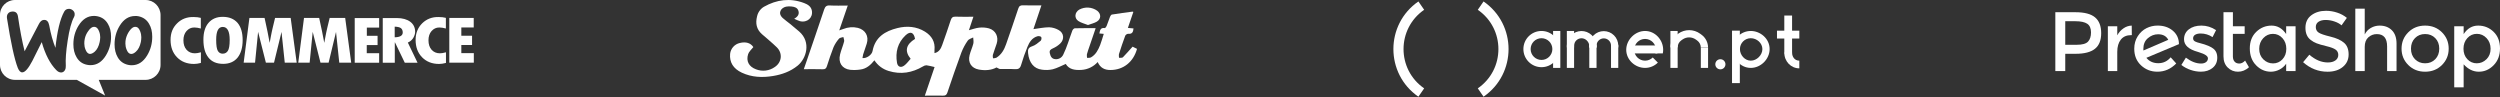 <svg width="1726" height="67" viewBox="0 0 1726 67" fill="none" xmlns="http://www.w3.org/2000/svg">
<rect x="0" y="0" width="1726" height="67" fill="#333333" stroke="none"/>
<g clip-path="url(#clip0_470_46)">
<path d="M781.946 32.223L785 33.734C782.469 42.913 775.469 48.33 766.616 48.33C762.679 48.33 759.633 46.905 757.849 42.835C754.946 46.066 750.885 48.02 746.551 48.27C742.261 48.493 738.152 48.073 735.785 44.14C732.756 45.428 729.908 47.025 726.854 47.824C724.382 48.378 721.829 48.471 719.322 48.099C713.746 47.429 710.469 43.213 709.783 36.731C709.517 34.241 709.912 32.824 712.631 31.948C714.776 31.262 716.672 29.622 718.473 28.153C718.756 27.795 718.941 27.369 719.011 26.918C719.08 26.466 719.031 26.004 718.868 25.578C718.507 25.045 717.092 24.796 716.294 25.02C712.554 26.084 710.658 29.098 709.328 32.42C707.686 36.418 706.254 40.499 705.039 44.647C704.318 47.223 703.092 47.927 700.57 47.746C697.233 47.515 693.87 47.746 690.516 47.652C689.846 47.652 689.194 47.102 687.985 46.562C684.553 48.468 680.178 48.828 675.76 48.013C670.613 47.06 668.134 43.153 669.404 38.053C670.064 35.374 671.291 32.833 671.977 30.154C672.303 28.797 671.977 27.278 671.891 25.861C670.622 26.548 668.897 26.926 668.168 27.99C666.382 30.518 664.909 33.254 663.785 36.138C660.396 45.317 657.213 54.581 654.091 63.854C653.516 65.571 652.727 66.086 650.994 66.034C646.928 65.914 642.853 66.034 638.512 66.034L645.238 46.287C643.205 45.823 641.429 45.291 639.619 45.068C638.764 45.087 637.934 45.359 637.234 45.849C629.762 50.271 621.913 51.593 613.506 48.991C609.466 47.78 605.988 45.172 603.692 41.633C601.067 44.913 598.124 47.506 594.006 48.004C591.667 48.354 589.293 48.417 586.938 48.193C581.293 47.48 578.565 43.239 580.006 37.495C580.753 34.507 581.996 31.639 582.777 28.651C583.017 27.733 582.46 26.608 582.262 25.569C581.242 25.921 579.86 25.973 579.268 26.677C577.714 28.442 576.433 30.43 575.468 32.575C573.752 36.868 572.337 41.333 570.879 45.755C570.415 47.154 569.789 47.867 568.133 47.815C563.896 47.678 559.641 47.764 554.94 47.764C555.566 45.969 556.098 44.475 556.612 42.973C560.747 30.849 564.925 18.752 568.983 6.603C569.678 4.525 570.604 3.623 572.955 3.769C576.927 4.01 580.924 3.838 585.291 3.838L579.414 20.967C580.658 20.546 581.439 20.306 582.202 20.023C585.399 18.717 588.923 18.443 592.282 19.241C597.489 20.598 600.003 25.011 598.399 30.137C597.618 32.627 596.683 35.082 595.911 37.572C595.699 38.4 595.542 39.24 595.439 40.088C598.158 40.457 601.899 37.976 602.405 35.245C604.198 25.586 611.138 21.448 619.639 19.361C626.133 17.764 632.687 18.202 638.581 21.843C643.239 24.728 645.778 28.875 645.169 34.576C645.109 35.202 645.169 35.846 645.169 36.679C648.335 35.967 649.587 33.588 650.496 31.047C652.544 25.363 654.511 19.639 656.398 13.875C656.965 12.158 657.754 11.428 659.675 11.505C663.673 11.677 667.688 11.557 672.037 11.557C670.991 14.716 670.004 17.661 668.94 20.855C671.514 20.177 673.77 19.301 676.052 19.087C678.306 18.836 680.587 19.008 682.778 19.593C687.453 20.976 689.58 25.406 688.122 30.077C687.264 32.721 686.261 35.305 685.454 37.959C685.37 38.728 685.416 39.506 685.591 40.26C686.382 40.262 687.166 40.122 687.908 39.847C691.425 37.675 693.304 34.249 694.616 30.489C697.456 22.323 700.304 14.175 703.006 5.942C703.606 4.113 704.507 3.606 706.343 3.666C710.409 3.812 714.484 3.718 718.996 3.718L713.48 20.1C717.169 19.628 720.738 18.855 724.307 18.829C726.575 18.92 728.789 19.55 730.766 20.666C734.575 22.684 735.055 27.14 731.916 30.111C730.484 31.448 728.84 32.539 727.052 33.339C725.422 34.06 724.341 34.739 724.787 36.705C725.259 38.834 726.057 40.646 728.579 40.843C729.695 40.958 730.82 40.724 731.798 40.174C732.776 39.623 733.561 38.784 734.043 37.77C735.308 35.132 736.411 32.419 737.346 29.647C738.393 26.814 739.259 23.912 740.348 21.104C740.606 20.435 741.455 19.542 742.064 19.524C746.714 19.396 751.372 19.447 756.459 19.447L752.298 31.631C751.646 33.562 750.926 35.477 750.411 37.443C750.323 38.289 750.366 39.144 750.54 39.976C751.449 39.864 752.504 40.019 753.234 39.598C756.545 37.709 758.192 34.447 759.53 31.107C760.508 28.634 761.186 26.033 762.035 23.38L759.015 23.113C759.427 20.993 759.685 18.975 762.661 19.378C763.047 19.43 763.751 18.563 763.982 17.996C764.84 15.884 765.518 13.703 766.367 11.574C766.616 10.973 767.157 10.123 767.663 10.046C772.407 9.281 777.176 8.663 781.937 8.019C782.066 8.019 782.221 8.14 782.461 8.251C781.234 11.857 779.999 15.463 778.695 19.267L782.572 19.636C782.366 22.032 781.714 23.637 778.901 23.32C778.472 23.357 778.06 23.502 777.702 23.741C777.344 23.979 777.051 24.304 776.85 24.685C775.28 28.883 773.865 33.142 772.51 37.418C772.408 38.256 772.443 39.106 772.613 39.933C773.513 39.822 774.74 40.045 775.263 39.538C777.494 37.272 779.578 34.825 781.946 32.223ZM631.744 26.866C630.954 22.323 628.484 21.302 625.233 24.341C619.725 29.493 618.069 36.044 619.288 43.325C619.751 46.098 621.861 46.991 624.203 45.325C625.962 44.054 627.266 42.14 628.707 40.586C624.357 35.271 625.498 30.686 631.744 26.866Z" fill="white"/>
<path d="M548.317 12.948C550.891 11.488 551.92 9.762 551.242 7.522C550.565 5.281 548.6 4.731 546.601 4.499C545.312 4.324 544.003 4.356 542.724 4.594C539.155 5.358 536.719 9.041 540.365 12.415C541.926 13.841 543.693 15.043 545.332 16.382C547.485 18.099 549.621 19.902 551.723 21.723C560.224 29.115 556.664 40.517 550.676 45.343C545.709 49.352 539.927 51.438 533.716 52.46C526.33 53.679 519.038 53.405 512.133 50.168C506.188 47.377 503.554 42.93 504.069 37.212C504.257 35.413 505.004 33.718 506.204 32.366C507.404 31.014 508.998 30.072 510.76 29.673C515.049 28.643 518.223 29.673 520.111 32.507C518.841 34.164 517.091 35.58 516.516 37.366C514.955 42.252 517.065 46.021 521.912 47.841C524.049 48.688 526.365 48.984 528.646 48.702C530.928 48.419 533.102 47.569 534.969 46.227C539.773 43.007 540.468 36.782 536.324 32.687C533.056 29.484 529.461 26.608 526.03 23.569C522.247 20.212 521.466 16.064 522.684 11.291C522.977 9.923 523.548 8.631 524.361 7.493C525.174 6.356 526.212 5.398 527.411 4.68C536.238 -0.317 545.538 -1.528 555.163 2.104C557.599 3.031 559.975 4.413 560.516 7.358C561.374 12.218 557.325 15.841 552.315 14.631C550.944 14.166 549.608 13.603 548.317 12.948Z" fill="white"/>
<path d="M751.158 17.266C748.91 16.365 746.465 15.824 744.518 14.527C741.524 12.527 741.944 8.517 745.092 6.645C747.027 5.595 749.217 5.11 751.413 5.245C753.609 5.38 755.723 6.13 757.514 7.41C760.294 9.582 760.302 13.085 757.274 14.922C755.533 15.978 753.422 16.425 751.158 17.266Z" fill="white"/>
</g>
<path fill-rule="evenodd" clip-rule="evenodd" d="M100.502 0H10.287C4.601 0 -0.063 4.664 0.001 10.35V44.788C0.001 50.474 4.601 55.138 10.351 55.138H53.031L72.582 66L68.173 55.138H100.502C106.188 55.138 110.853 50.538 110.853 44.788V10.35C110.789 4.6 106.188 0 100.502 0ZM8.37 7.986C7.093 8.05 6.134 8.561 5.495 9.392C4.856 10.223 4.665 11.245 4.793 12.459C7.476 29.454 9.968 40.891 12.268 46.833C13.162 49.005 14.185 50.027 15.462 49.963C17.379 49.835 19.615 47.216 22.299 42.105C23.704 39.229 25.877 34.885 28.816 29.071C31.244 37.632 34.63 44.085 38.847 48.366C39.997 49.58 41.275 50.155 42.425 50.027C43.447 49.963 44.278 49.388 44.852 48.366C45.3 47.535 45.492 46.513 45.428 45.363C45.172 41.21 45.555 35.46 46.705 28.112C47.855 20.509 49.325 15.014 51.114 11.756C51.497 11.053 51.625 10.414 51.561 9.584C51.497 8.561 50.986 7.667 50.156 7.028C49.325 6.389 48.367 6.006 47.28 6.134C45.939 6.197 44.98 6.836 44.278 8.114C41.466 13.226 39.486 21.532 38.272 33.032C36.547 28.687 35.077 23.576 33.991 17.57C33.48 14.887 32.266 13.609 30.285 13.737C28.944 13.801 27.794 14.759 26.899 16.484L16.996 35.396C15.335 28.815 13.801 20.829 12.396 11.309C12.012 8.881 10.671 7.795 8.37 7.986ZM95.71 11.245C98.905 11.948 101.333 13.673 102.93 16.484C104.399 18.912 105.102 21.851 105.102 25.429C105.102 30.093 103.952 34.374 101.588 38.271C98.841 42.807 95.327 45.044 90.918 45.044C90.152 45.044 89.321 44.98 88.49 44.788C85.296 44.085 82.868 42.36 81.271 39.549C79.801 37.057 79.098 34.054 79.098 30.604C79.098 25.94 80.249 21.659 82.612 17.826C85.36 13.289 88.938 11.053 93.282 11.053C93.985 10.989 94.816 11.053 95.71 11.245ZM93.793 35.715C95.455 34.246 96.605 32.01 97.244 29.007C97.435 27.985 97.563 26.834 97.563 25.684C97.563 24.343 97.308 22.937 96.733 21.532C96.03 19.742 95.135 18.784 94.049 18.593C92.388 18.273 90.855 19.168 89.321 21.404C88.107 23.129 87.34 24.918 86.893 26.771C86.638 27.793 86.574 28.943 86.574 30.093C86.574 31.435 86.829 32.84 87.404 34.246C88.107 36.035 89.002 36.993 90.088 37.185C91.238 37.441 92.452 36.929 93.793 35.715ZM74.498 16.484C72.837 13.609 70.409 11.884 67.278 11.245C66.448 11.053 65.617 10.989 64.851 10.989C60.506 10.989 56.992 13.226 54.181 17.762C51.817 21.595 50.667 25.876 50.667 30.54C50.667 34.054 51.37 36.993 52.839 39.485C54.5 42.36 56.864 44.085 60.059 44.724C60.889 44.916 61.72 44.98 62.487 44.98C66.895 44.98 70.409 42.743 73.156 38.207C75.52 34.31 76.671 30.029 76.671 25.365C76.671 21.851 75.968 18.912 74.498 16.484ZM68.812 29.007C68.173 32.01 67.023 34.246 65.362 35.715C64.02 36.865 62.806 37.377 61.72 37.185C60.634 36.929 59.739 36.035 59.036 34.246C58.461 32.84 58.206 31.435 58.206 30.093C58.206 28.943 58.27 27.857 58.525 26.771C58.909 24.918 59.675 23.129 60.953 21.404C62.423 19.168 64.02 18.273 65.681 18.593C66.767 18.848 67.662 19.742 68.365 21.532C68.94 22.937 69.195 24.343 69.195 25.684C69.131 26.834 69.067 27.985 68.812 29.007Z" fill="white"/>
<path fill-rule="evenodd" clip-rule="evenodd" d="M122.289 16.101C119.222 19.104 117.753 22.873 117.753 27.537C117.753 32.457 119.222 36.482 122.225 39.549C125.228 42.616 129.126 44.149 133.981 44.149C135.387 44.149 136.984 43.894 138.709 43.446V36.099C137.112 36.546 135.77 36.802 134.556 36.802C132.129 36.802 130.276 35.971 128.806 34.374C127.337 32.713 126.634 30.54 126.634 27.793C126.634 25.237 127.337 23.065 128.742 21.468C130.212 19.806 131.937 18.976 134.109 18.976C135.515 18.976 136.984 19.232 138.645 19.679V12.331C137.176 11.948 135.451 11.756 133.726 11.756C129.126 11.628 125.292 13.098 122.289 16.101ZM153.724 11.628C149.571 11.628 146.312 13.034 143.948 15.781C141.584 18.529 140.434 22.426 140.434 27.41C140.434 32.776 141.584 36.929 143.948 39.805C146.249 42.68 149.635 44.085 154.107 44.085C158.388 44.085 161.71 42.616 164.01 39.805C166.311 36.929 167.524 32.904 167.524 27.729C167.524 22.554 166.374 18.593 164.01 15.781C161.519 12.97 158.132 11.628 153.724 11.628ZM157.302 35.141C156.471 36.418 155.257 37.057 153.724 37.057C152.254 37.057 151.168 36.418 150.402 35.141C149.635 33.863 149.251 31.307 149.251 27.474C149.251 21.532 150.721 18.593 153.788 18.593C156.982 18.593 158.58 21.596 158.58 27.601C158.58 31.371 158.132 33.863 157.302 35.141ZM189.887 12.459L188.225 19.359C187.842 21.148 187.395 22.937 187.075 24.79L186.181 29.582C185.35 24.79 184.136 19.104 182.667 12.395H172.189L168.227 43.255H176.086L178.194 21.979L183.561 43.255H189.184L194.359 22.043L196.595 43.255H204.837L200.684 12.395H189.887V12.459ZM227.583 12.459L225.921 19.359C225.538 21.148 225.091 22.937 224.771 24.79L223.877 29.582C223.046 24.79 221.832 19.104 220.363 12.395H209.885L205.923 43.255H213.782L215.89 21.979L221.257 43.255H226.88L231.991 22.043L234.227 43.255H242.469L238.316 12.395H227.583V12.459ZM253.267 31.115H260.678V24.726H253.267V19.04H261.765V12.459H244.897V43.319H261.765V36.738H253.203V31.115H253.267ZM285.277 26.26C286.107 24.854 286.618 23.384 286.618 21.915C286.618 19.04 285.468 16.676 283.232 15.015C280.996 13.354 277.865 12.459 273.968 12.459H264.256V43.319H272.562V29.262H272.69L279.463 43.319H288.28L281.571 29.39C283.168 28.688 284.382 27.665 285.277 26.26ZM272.498 25.748V18.401C274.479 18.465 275.885 18.784 276.779 19.423C277.61 20.062 278.057 21.084 278.057 22.49C277.993 24.598 276.14 25.685 272.498 25.748ZM291.474 16.101C288.471 19.104 286.938 22.873 286.938 27.537C286.938 32.457 288.407 36.482 291.41 39.549C294.413 42.616 298.311 44.149 303.166 44.149C304.572 44.149 306.169 43.894 307.894 43.446V36.099C306.297 36.546 304.955 36.802 303.741 36.802C301.313 36.802 299.461 35.971 297.991 34.374C296.522 32.713 295.819 30.54 295.819 27.793C295.819 25.237 296.522 23.065 297.927 21.468C299.397 19.806 301.122 18.976 303.294 18.976C304.7 18.976 306.169 19.232 307.83 19.679V12.331C306.361 11.948 304.636 11.756 302.911 11.756C298.374 11.628 294.541 13.098 291.474 16.101ZM318.5 36.674V31.052H325.912V24.662H318.5V18.976H327.062V12.395H310.194V43.255H327.126V36.674H318.5Z" fill="white"/>
<path d="M1479.82 34.871C1479.78 34.505 1479.76 34.136 1479.77 33.767C1479.77 30.593 1480.82 28.114 1482.93 26.331C1485.04 24.548 1487.38 23.657 1489.94 23.658C1493.31 23.658 1495.65 24.937 1496.97 27.493L1479.82 34.871ZM1504.34 30.339C1504.3 26.582 1502.88 23.529 1500.1 21.181C1497.31 18.833 1493.81 17.659 1489.58 17.659C1486.94 17.652 1484.34 18.259 1481.97 19.432C1479.57 20.614 1477.56 22.453 1475.93 24.95C1474.31 27.447 1473.49 30.343 1473.49 33.638C1473.49 38.4 1475.06 42.236 1478.19 45.144C1481.32 48.053 1485.08 49.505 1489.46 49.5C1494.46 49.5 1498.79 47.603 1502.47 43.808L1498.64 39.567C1496.39 42.277 1493.53 43.633 1490.07 43.634C1486.61 43.636 1483.87 42.396 1481.85 39.915L1504.39 30.447L1504.34 30.339Z" fill="white"/>
<path d="M1466.03 19.584C1464.24 20.809 1462.78 22.446 1461.76 24.355V18.14H1455.26V49.044H1461.76V35.801C1461.76 32.277 1462.57 29.469 1464.2 27.378C1465.83 25.286 1468.25 24.241 1471.46 24.241H1471.81L1471.75 17.666C1469.7 17.719 1467.7 18.387 1466.03 19.584Z" fill="white"/>
<path d="M1527.66 33.302C1526.73 32.671 1525.75 32.126 1524.72 31.675C1523.81 31.288 1522.87 30.94 1521.9 30.63C1520.94 30.32 1519.82 30.007 1518.56 29.691C1517.55 29.467 1516.57 29.136 1515.63 28.702C1514.62 28.232 1514.12 27.497 1514.12 26.497C1514.1 25.982 1514.23 25.471 1514.48 25.023C1514.74 24.576 1515.12 24.21 1515.57 23.968C1516.54 23.409 1517.8 23.129 1519.35 23.127C1522.27 23.121 1525.12 23.99 1527.54 25.623L1529.98 20.803C1526.8 18.713 1523.44 17.667 1519.88 17.666C1516.32 17.664 1513.43 18.525 1511.19 20.248C1508.96 21.971 1507.85 24.265 1507.85 27.133C1507.85 31.204 1511.07 34.108 1517.49 35.845C1517.65 35.886 1517.89 35.964 1518.2 36.08C1522.3 37.32 1524.36 38.715 1524.36 40.264C1524.36 40.765 1524.25 41.261 1524.03 41.71C1523.81 42.159 1523.48 42.549 1523.08 42.847C1522.23 43.524 1521.06 43.862 1519.59 43.862C1516.22 43.862 1512.74 42.507 1509.14 39.797L1506 44.85C1507.93 46.357 1510.1 47.517 1512.42 48.279C1514.67 49.062 1517.03 49.474 1519.42 49.498C1522.75 49.498 1525.48 48.617 1527.61 46.856C1529.74 45.095 1530.81 42.742 1530.8 39.797C1530.8 36.856 1529.76 34.687 1527.67 33.29" fill="white"/>
<path d="M1441.57 28.742C1440.19 30.194 1437.61 30.92 1433.82 30.921H1425.85V14.653H1432.83C1436.54 14.653 1439.27 15.234 1441.02 16.395C1442.76 17.557 1443.63 19.542 1443.63 22.351C1443.63 25.159 1442.94 27.289 1441.57 28.74M1446.42 11.981C1443.59 9.619 1439.1 8.438 1432.94 8.438H1419V49.045H1425.85V37.137H1433.06C1439.02 37.137 1443.45 35.994 1446.33 33.709C1449.22 31.423 1450.66 27.823 1450.66 22.907C1450.66 17.99 1449.25 14.35 1446.42 11.986" fill="white"/>
<path d="M1546.02 43.874C1544.62 43.874 1543.54 43.438 1542.77 42.568C1541.99 41.698 1541.6 40.524 1541.59 39.046V23.369H1549.72V18.14H1541.6V8.439H1535.09V38.879C1535.09 42.13 1536.07 44.714 1538.03 46.628C1538.95 47.562 1540.06 48.299 1541.28 48.794C1542.5 49.289 1543.81 49.532 1545.12 49.509C1547.89 49.509 1550.42 48.483 1552.7 46.431L1550.03 41.84C1548.75 43.197 1547.42 43.875 1546.02 43.874" fill="white"/>
<path d="M1575.8 40.953C1574.97 41.857 1573.97 42.575 1572.85 43.061C1571.72 43.547 1570.51 43.789 1569.29 43.771C1566.73 43.771 1564.51 42.842 1562.61 40.983C1560.71 39.125 1559.76 36.714 1559.76 33.751C1559.76 30.788 1560.69 28.318 1562.55 26.343C1564.41 24.367 1566.64 23.38 1569.23 23.381C1571.82 23.381 1574.02 24.368 1575.81 26.343C1577.6 28.317 1578.48 30.772 1578.47 33.709C1578.47 36.653 1577.57 39.064 1575.79 40.941M1578.35 23.485C1575.72 19.612 1572.37 17.675 1568.3 17.675C1564.23 17.675 1560.71 19.108 1557.73 21.975C1554.75 24.843 1553.26 28.678 1553.27 33.481C1553.28 38.284 1554.73 42.157 1557.63 45.1C1560.53 48.041 1563.94 49.513 1567.85 49.514C1569.86 49.496 1571.84 49.009 1573.63 48.091C1575.54 47.155 1577.17 45.745 1578.37 43.996V49.05H1584.87V18.14H1578.37L1578.35 23.485Z" fill="white"/>
<path d="M1681.3 40.885C1679.46 42.763 1677.13 43.703 1674.3 43.703C1671.47 43.703 1669.14 42.763 1667.3 40.885C1665.46 39.006 1664.54 36.576 1664.54 33.594C1664.54 30.611 1665.46 28.185 1667.3 26.314C1669.14 24.436 1671.47 23.497 1674.3 23.497C1677.13 23.497 1679.46 24.436 1681.3 26.314C1683.14 28.193 1684.06 30.619 1684.06 33.594C1684.06 36.568 1683.14 38.998 1681.3 40.885ZM1674.3 17.675C1669.65 17.675 1665.78 19.215 1662.68 22.294C1659.59 25.373 1658.04 29.14 1658.03 33.594C1658.03 38.046 1659.58 41.812 1662.68 44.893C1665.78 47.974 1669.66 49.513 1674.3 49.51C1678.95 49.51 1682.82 47.971 1685.92 44.893C1689.02 41.816 1690.57 38.049 1690.57 33.594C1690.57 29.14 1689.02 25.373 1685.92 22.294C1682.82 19.215 1678.95 17.675 1674.3 17.675Z" fill="white"/>
<path d="M1716.64 40.913C1714.74 42.771 1712.51 43.7 1709.96 43.7C1708.74 43.718 1707.53 43.477 1706.41 42.991C1705.29 42.505 1704.28 41.786 1703.46 40.882C1701.68 39.004 1700.79 36.592 1700.79 33.648C1700.79 30.703 1701.68 28.254 1703.46 26.3C1705.24 24.343 1707.43 23.366 1710.03 23.367C1712.63 23.369 1714.86 24.346 1716.71 26.3C1718.57 28.257 1719.5 30.716 1719.5 33.678C1719.5 36.64 1718.55 39.051 1716.65 40.911M1721.59 21.972C1718.64 19.108 1715.1 17.674 1710.95 17.673C1706.81 17.671 1703.46 19.628 1700.9 23.543V18.142H1694.4V60.316H1700.9V44.398C1704 47.807 1707.5 49.511 1711.39 49.51C1715.28 49.508 1718.69 48.017 1721.61 45.036C1724.54 42.062 1726 38.189 1726 33.417C1726 28.646 1724.53 24.832 1721.59 21.975" fill="white"/>
<path d="M1642.89 17.675C1640.76 17.666 1638.66 18.228 1636.82 19.302C1634.99 20.331 1633.52 21.892 1632.61 23.776V6H1626.1V49.045H1632.61V32.316C1632.61 29.448 1633.44 27.269 1635.1 25.779C1636.7 24.313 1638.8 23.513 1640.97 23.543C1645.7 23.543 1648.06 26.389 1648.06 32.081V49.045H1654.57V30.107C1654.57 26.08 1653.49 23.002 1651.34 20.871C1649.19 18.741 1646.38 17.675 1642.89 17.675" fill="white"/>
<path d="M1618.32 29.526C1616.21 27.707 1613.07 26.293 1608.91 25.285C1604.74 24.277 1602.02 23.338 1600.75 22.468C1599.47 21.597 1598.83 20.338 1598.83 18.692C1598.83 17.045 1599.47 15.816 1600.75 15.005C1602.02 14.189 1603.66 13.782 1605.66 13.784C1607.72 13.796 1609.77 14.149 1611.73 14.829C1613.78 15.527 1615.4 16.418 1616.6 17.501L1620.27 12.335C1618.3 10.729 1616.06 9.507 1613.64 8.733C1611.15 7.891 1608.54 7.459 1605.92 7.453C1601.89 7.453 1598.51 8.471 1595.78 10.506C1593.05 12.541 1591.68 15.437 1591.68 19.194C1591.68 22.951 1592.88 25.74 1595.29 27.561C1596.53 28.552 1597.92 29.344 1599.41 29.909C1600.96 30.51 1603.23 31.168 1606.22 31.884C1609.21 32.599 1611.31 33.391 1612.51 34.26C1613.74 35.132 1614.35 36.352 1614.35 37.921C1614.36 38.663 1614.19 39.397 1613.85 40.056C1613.51 40.715 1613.01 41.279 1612.4 41.697C1611.1 42.645 1609.35 43.12 1607.14 43.12C1602.73 43.12 1598.47 41.338 1594.36 37.775L1590.06 42.941C1594.98 47.325 1600.62 49.516 1606.97 49.516C1611.31 49.516 1614.81 48.413 1617.48 46.205C1620.16 43.998 1621.49 41.122 1621.49 37.578C1621.49 34.034 1620.44 31.352 1618.33 29.533" fill="white"/>
<path fill-rule="evenodd" clip-rule="evenodd" d="M979.266 66.763C956.245 50.886 956.245 16.877 979.266 1L983.24 6.762C964.253 19.857 964.253 47.906 983.24 61L979.266 66.763Z" fill="white"/>
<path fill-rule="evenodd" clip-rule="evenodd" d="M1024.24 1C1047.26 16.877 1047.26 50.886 1024.24 66.763L1020.27 61C1039.25 47.906 1039.25 19.857 1020.27 6.763L1024.24 1Z" fill="white"/>
<path fill-rule="evenodd" clip-rule="evenodd" d="M1076.75 33.881C1076.75 40.785 1071.16 46.381 1064.25 46.381C1057.35 46.381 1051.75 40.785 1051.75 33.881C1051.75 26.978 1057.35 21.381 1064.25 21.381C1071.16 21.381 1076.75 26.978 1076.75 33.881ZM1064.25 41.381C1068.4 41.381 1071.75 38.023 1071.75 33.881C1071.75 29.739 1068.4 26.381 1064.25 26.381C1060.11 26.381 1056.75 29.739 1056.75 33.881C1056.75 38.023 1060.11 41.381 1064.25 41.381Z" fill="white"/>
<path fill-rule="evenodd" clip-rule="evenodd" d="M1217.84 42.97C1215.59 45.223 1212.37 46.881 1208.75 46.881C1201.44 46.881 1196.25 40.361 1196.25 33.881C1196.25 26.978 1201.85 21.381 1208.75 21.381C1215.23 21.381 1221.75 26.572 1221.75 33.881C1221.75 37.497 1220.09 40.717 1217.84 42.97ZM1208.75 41.881C1212.9 41.881 1216.75 38.023 1216.75 33.881C1216.75 29.739 1212.9 26.381 1208.75 26.381C1204.61 26.381 1201.25 29.739 1201.25 33.881C1201.25 38.023 1204.61 41.881 1208.75 41.881Z" fill="white"/>
<path d="M1072.25 21.381H1077.25V46.881H1072.25V21.381Z" fill="white"/>
<path d="M1081.75 21.381H1086.75V46.881H1081.75V21.381Z" fill="white"/>
<path d="M1097.25 30.881H1102.25V46.881H1097.25V30.881Z" fill="white"/>
<path d="M1195.79 21.163H1201.18V57.38H1195.79V21.163Z" fill="white"/>
<path d="M1112.25 30.881H1117.25V46.881H1112.25V30.881Z" fill="white"/>
<path fill-rule="evenodd" clip-rule="evenodd" d="M1110.79 27.952C1108.84 26 1105.67 26 1103.72 27.952C1102.78 28.89 1102.25 30.162 1102.25 31.488V32.726H1097.25V31.488C1097.25 28.836 1098.31 26.292 1100.18 24.417C1104.09 20.512 1110.42 20.512 1114.32 24.417C1116.2 26.292 1117.25 28.836 1117.25 31.488V32.726H1112.25V31.488C1112.25 30.162 1111.73 28.89 1110.79 27.952Z" fill="white"/>
<path fill-rule="evenodd" clip-rule="evenodd" d="M1095.41 27.839C1093.4 25.915 1090.22 25.95 1088.25 27.918C1087.29 28.878 1086.75 30.179 1086.75 31.536V32.726H1081.75V31.536C1081.75 28.853 1082.82 26.28 1084.72 24.382C1088.61 20.493 1094.89 20.423 1098.87 24.226L1099.05 24.403C1101.1 26.361 1102.25 29.07 1102.25 31.902V32.881H1097.25V31.902C1097.25 30.434 1096.65 29.03 1095.59 28.016L1095.41 27.839Z" fill="white"/>
<path d="M1153.25 21.381H1158.25V46.881H1153.25V21.381Z" fill="white"/>
<path d="M1174.25 32.881H1179.25V46.881H1174.25V32.881Z" fill="white"/>
<path fill-rule="evenodd" clip-rule="evenodd" d="M1170.87 27.339C1168.1 25.324 1164.36 25.306 1161.58 27.293L1160.74 27.89C1159.18 29.006 1158.25 30.807 1158.25 32.726H1153.25C1153.25 29.192 1154.96 25.875 1157.84 23.821L1158.67 23.225C1163.21 19.985 1169.31 20.014 1173.81 23.298L1174.71 23.956C1177.57 26.035 1179.25 29.352 1179.25 32.881H1174.25C1174.25 30.95 1173.33 29.135 1171.77 27.997L1170.87 27.339Z" fill="white"/>
<path fill-rule="evenodd" clip-rule="evenodd" d="M1148 36.881C1148.17 36.074 1148.25 35.237 1148.25 34.381C1148.25 27.478 1142.66 21.381 1135.75 21.381C1128.85 21.381 1122.75 27.478 1122.75 34.381C1122.75 41.285 1128.85 46.881 1135.75 46.881C1139.2 46.881 1142.33 45.482 1144.59 43.22L1141.06 39.685C1139.7 41.042 1137.82 41.881 1135.75 41.881C1131.61 41.881 1128.25 38.523 1128.25 34.381C1128.25 30.239 1131.61 26.881 1135.75 26.881C1139.9 26.881 1143.25 30.239 1143.25 34.381C1143.25 35.258 1143.1 36.099 1142.83 36.881H1148Z" fill="white"/>
<path d="M1127.25 31.381H1144.25V36.881H1127.25V31.381Z" fill="white"/>
<path d="M1191.25 44.381C1191.25 46.314 1189.69 47.881 1187.75 47.881C1185.82 47.881 1184.25 46.314 1184.25 44.381C1184.25 42.448 1185.82 40.881 1187.75 40.881C1189.69 40.881 1191.25 42.448 1191.25 44.381Z" fill="white"/>
<path d="M1231.88 10.7L1237.25 10.7V36.881L1231.88 36.882V10.7Z" fill="white"/>
<path d="M1226.83 26.581L1226.83 21.174L1242.25 21.174L1242.25 26.582L1226.83 26.581Z" fill="white"/>
<path fill-rule="evenodd" clip-rule="evenodd" d="M1237.25 36.381C1237.25 38.867 1238.75 41.881 1242.25 41.881V47.186C1236.45 47.186 1231.88 42.381 1231.88 36.381H1237.25Z" fill="white"/>
<defs>
<clipPath id="clip0_470_46">
<rect width="281" height="66" fill="white" transform="translate(504)"/>
</clipPath>
</defs>
</svg>

